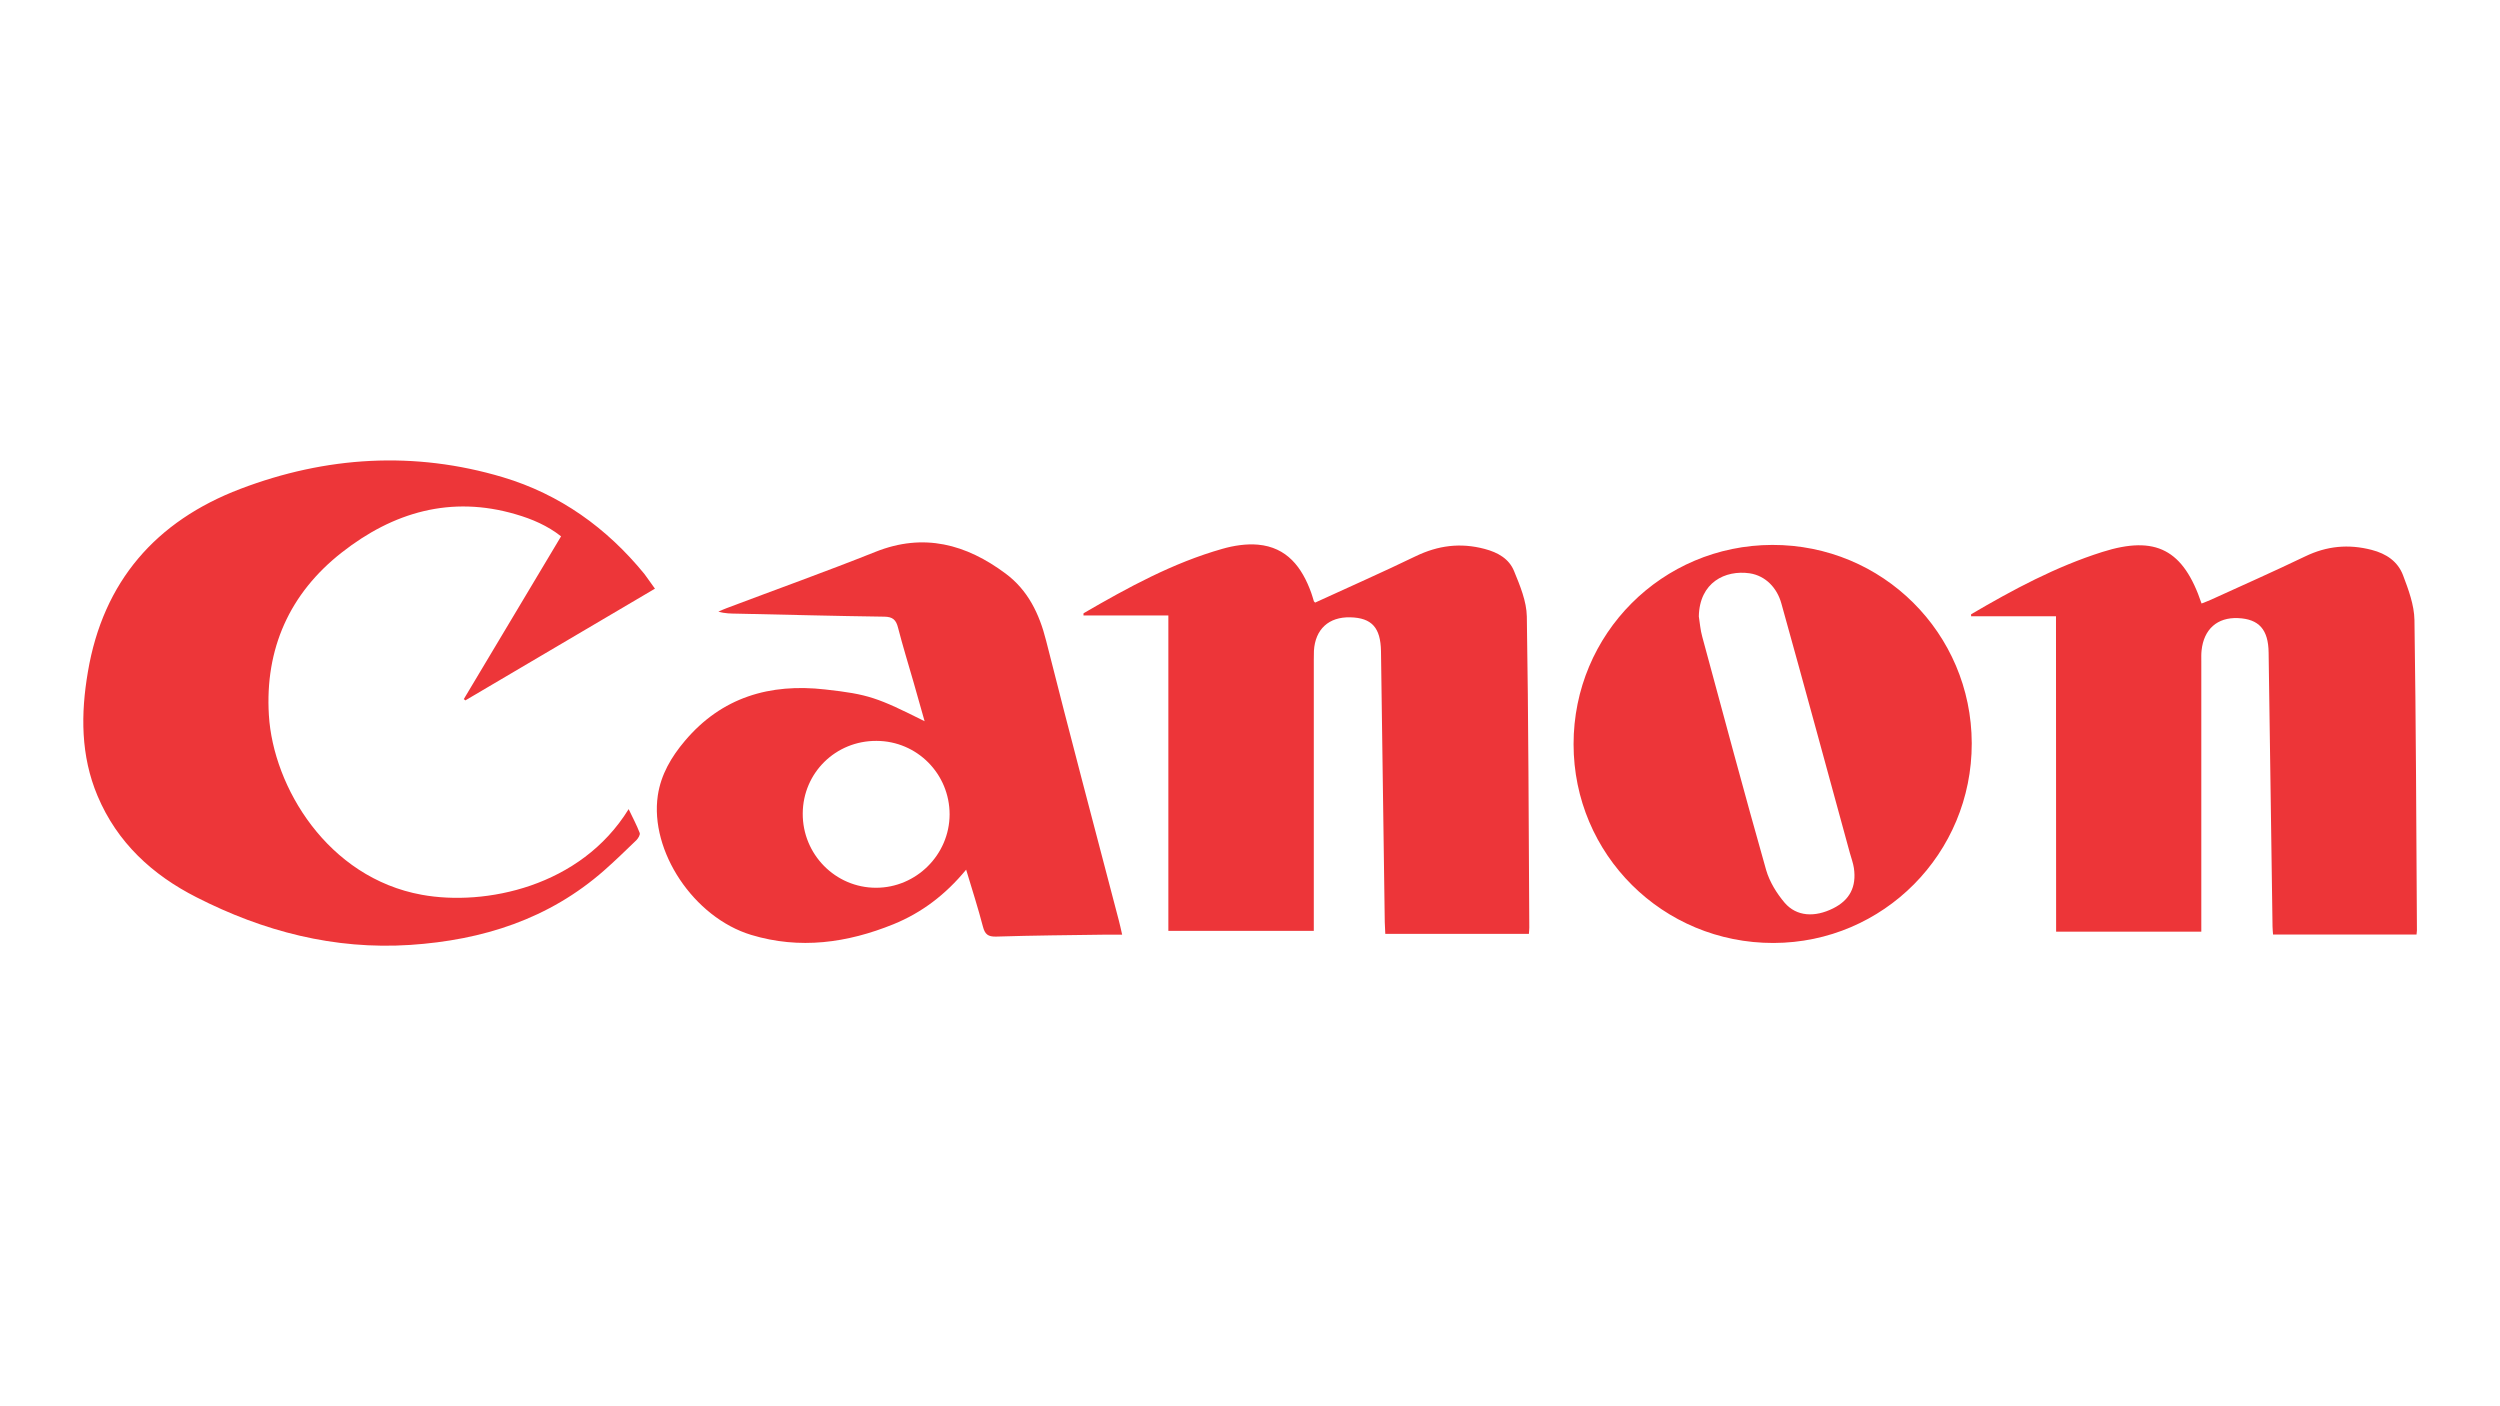 <?xml version="1.0" encoding="UTF-8"?> <svg xmlns="http://www.w3.org/2000/svg" xmlns:xlink="http://www.w3.org/1999/xlink" version="1.1" id="Layer_1" x="0px" y="0px" viewBox="0 0 1920 1080" style="enable-background:new 0 0 1920 1080;" xml:space="preserve"> <style type="text/css"> .st0{fill:#ED3639;} .st1{fill:#ED3538;} .st2{fill:#ED3539;} </style> <g> <path class="st0" d="M503,452.1c-49,28.8-97.3,57.3-145.6,85.8c-0.4-0.3-0.8-0.7-1.2-1c24.8-41.5,49.6-83,74.7-125 c-10.4-8.2-22.3-13.3-34.7-16.9c-49.9-14.7-94.3-1.6-133.7,29.3c-40.1,31.4-59.1,74-56,124.9c3.3,55.2,45.1,124.9,117.5,138 c48.3,8.8,121.9-5.9,158.8-65.8c3.1,6.5,6.2,12.3,8.5,18.3c0.5,1.4-1.2,4.2-2.6,5.6c-8.1,7.8-16.2,15.7-24.6,23.1 c-42.6,37.5-93.4,53.6-149.1,57.3c-58.4,3.8-112.7-10.4-164.1-36.6c-33.9-17.2-60.9-42-76-77.9c-13-30.9-12.9-63-7.4-95.2 c11.7-69.4,52.2-115.8,117-140.5c65.9-25.1,133.7-29.3,201.7-9c43.8,13.1,79.8,38.9,108.7,74.3C497.5,444.3,500,448,503,452.1z"></path> <path class="st1" d="M1579,473.3c-23.1,0-44.2,0-65.2,0c0.1-0.7-0.1-1.4,0.1-1.6c32.2-18.9,65-36.5,100.7-47.8 c41.1-13,62.3-1.8,76.2,39.6c2.5-1,5-1.9,7.4-3c24.1-11,48.3-21.7,72.2-33.2c16.6-8,33.2-9.6,51-5c11.3,2.9,20.1,8.9,24.1,19.4 c4.2,11.1,8.6,22.9,8.8,34.5c1.2,79.4,1.4,158.7,1.9,238.1c0,1-0.2,1.9-0.3,3.4c-36.6,0-73.1,0-110.2,0c-0.1-1.9-0.4-4-0.4-6.2 c-1-70.1-2-140.2-3-210.3c-0.2-17.7-7.4-25.8-23.5-26.5c-15.9-0.7-26.3,8.5-28,24.9c-0.3,2.7-0.2,5.5-0.2,8.2 c0,66.4,0,132.7,0,199.1c0,3,0,5.9,0,8.6c-37.1,0-73.5,0-111.5,0C1579,634.5,1579,554.2,1579,473.3z"></path> <path class="st2" d="M1010,462.8c25.9-11.9,51.8-23.3,77.2-35.6c17.2-8.3,34.4-10.6,53.1-5.6c10.2,2.7,18.7,7.6,22.5,17 c4.6,11.2,9.6,23.2,9.8,34.9c1.3,79.6,1.4,159.3,1.9,238.9c0,1.5-0.2,2.9-0.3,4.8c-36.6,0-73.1,0-110.3,0c-0.1-3.1-0.3-6-0.4-9 c-1-69.4-1.9-138.7-2.9-208.1c-0.3-18.1-7.1-25.6-23.6-26c-16.5-0.4-26.9,9.1-27.9,25.7c-0.1,2.2-0.1,4.5-0.1,6.8 c0,66.9,0,133.7,0,200.6c0,2.7,0,5.4,0,7.7c-37.2,0-73.6,0-111.7,0c0-81.3,0-161.5,0-242.2c-22.8,0-44,0-65.2,0 c0.1-0.9-0.1-1.7,0.2-1.8c34-19.7,68.4-38.6,106.5-49.4c8.7-2.5,18.4-4,27.3-3.2c22.3,2,33.8,17.3,40.9,36.9c0.8,2.1,1.3,4.3,2,6.4 C1009,461.9,1009.3,462,1010,462.8z"></path> <path class="st0" d="M742,667.9c-15.9,19.3-34.2,33.1-55.8,41.9c-35.5,14.4-72,19.5-109.3,8.2c-44.2-13.4-78-64.4-71.7-107.1 c2.4-16.1,10.4-29.6,20.7-41.8c28.4-33.7,65.4-44.4,107.8-39.6c33.4,3.7,40.2,6.3,76.4,24.4c-2.9-10.4-5.7-20.2-8.5-30 c-4-13.9-8.3-27.8-11.9-41.8c-1.5-6-4-8.4-10.5-8.5c-37.6-0.5-75.1-1.5-112.7-2.3c-4.9-0.1-9.7,0-14.8-1.6c2.2-0.9,4.3-1.9,6.5-2.7 c38.1-14.4,76.4-28.1,114.2-43.2c37.1-14.8,69.7-5.8,99.9,16.7c17.1,12.7,25.9,30.8,31.1,51.5c18.1,71.7,37.1,143.2,55.8,214.7 c0.9,3.3,1.6,6.7,2.6,11.1c-4.5,0-8.2,0-11.8,0c-28.3,0.4-56.6,0.6-84.9,1.5c-6.4,0.2-8.7-1.9-10.2-7.6 C751.2,697.5,746.7,683.5,742,667.9z M673.2,569c-31.4-0.2-56.5,24.5-56.7,55.7c-0.2,31.5,25.1,57.1,56.3,57.1 c30.9,0,56.4-25.4,56.5-56.3C729.3,594.3,704.3,569.1,673.2,569z"></path> <path class="st2" d="M1361.1,418.5c84.7-0.2,153,67.8,153.2,152.3c0.2,84.6-67.8,153.2-152.2,153.4 c-85.1,0.2-153.6-67.9-153.6-152.7C1208.5,486.8,1276.5,418.7,1361.1,418.5z M1304.7,473.4c0.8,5.2,1.2,10.5,2.6,15.5 c16.2,59.8,32.2,119.7,49.1,179.3c2.6,9,8.1,17.9,14.2,25.1c9.1,10.6,23.1,11.4,37.3,4.3c12.6-6.3,18-16.4,15.9-30.9 c-0.6-3.9-2-7.7-3.1-11.6c-17.5-63.9-34.8-127.8-52.6-191.6c-3.3-12-12.1-21.3-24.3-23.2C1325,437.6,1305.2,447.2,1304.7,473.4z"></path> </g> </svg> 